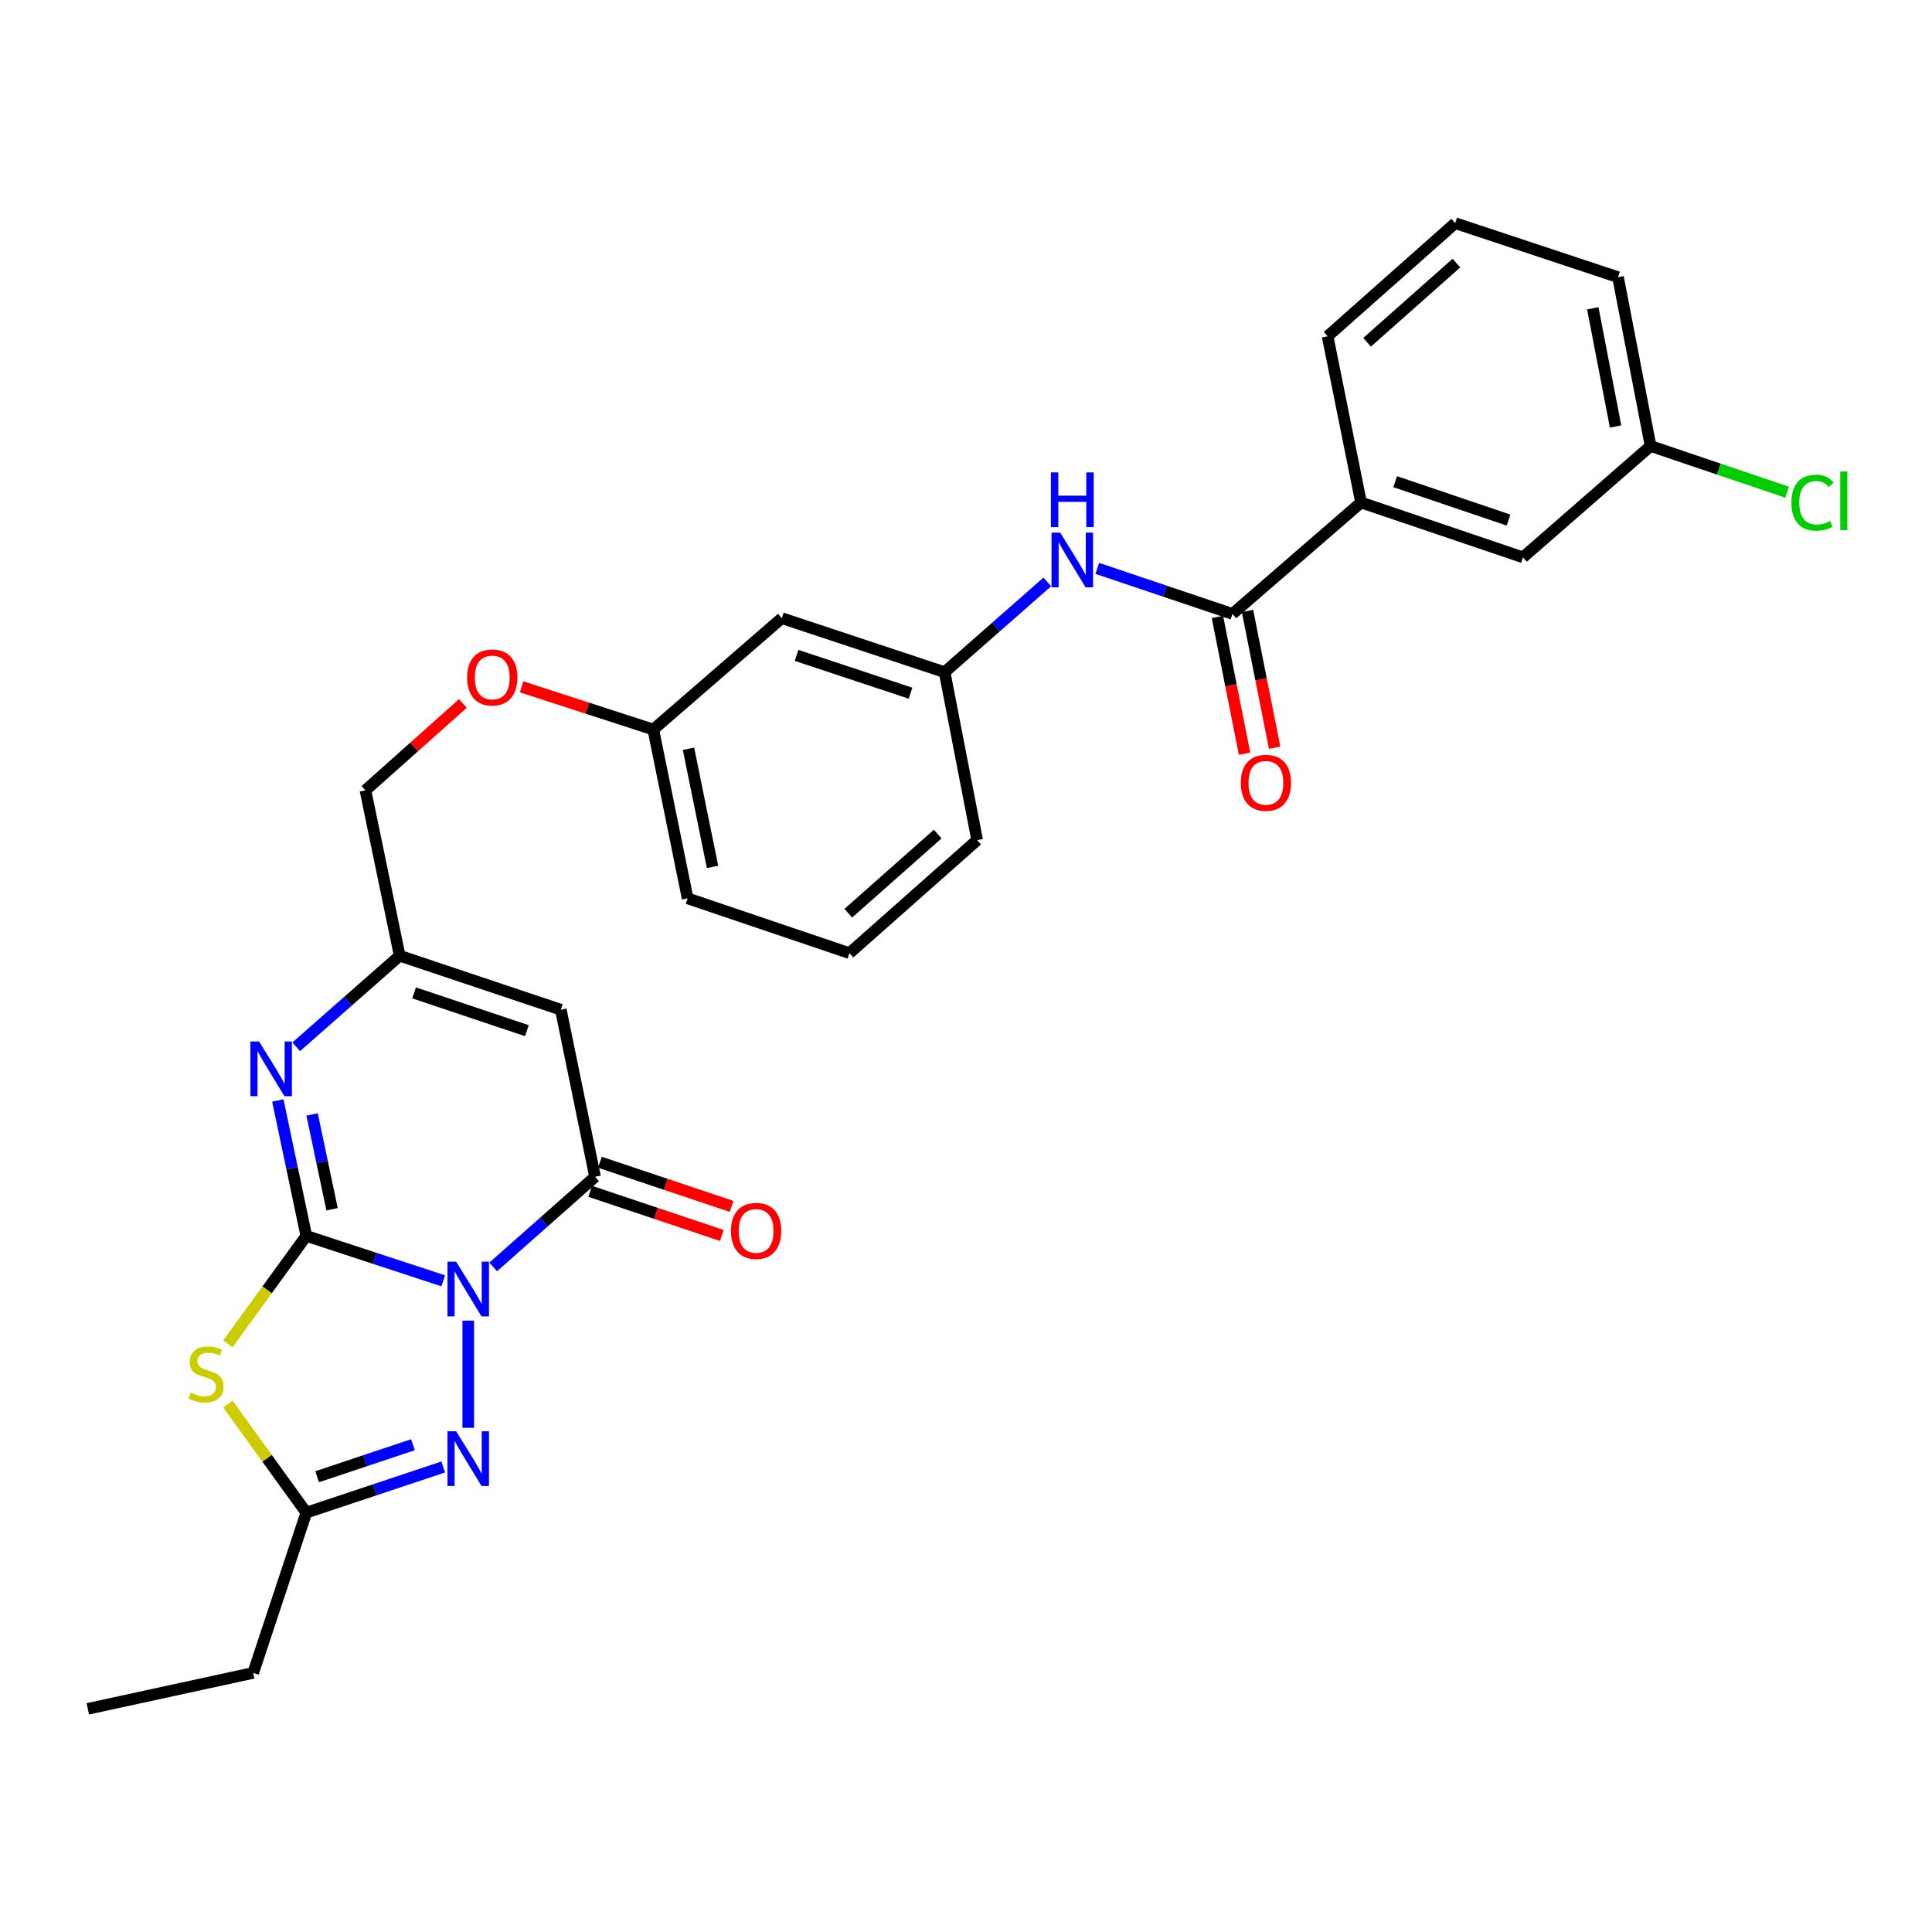 <?xml version='1.0' encoding='iso-8859-1'?>
<svg version='1.1' baseProfile='full'
              xmlns='http://www.w3.org/2000/svg'
                      xmlns:rdkit='http://www.rdkit.org/xml'
                      xmlns:xlink='http://www.w3.org/1999/xlink'
                  xml:space='preserve'
width='1000px' height='1000px' viewBox='0 0 1000 1000'>
<!-- END OF HEADER -->
<rect style='opacity:1.0;fill:#FFFFFF;stroke:none' width='1000' height='1000' x='0' y='0'> </rect>
<path class='bond-0' d='M 229.416,662.948 L 193.982,651.319' style='fill:none;fill-rule:evenodd;stroke:#0000FF;stroke-width:6px;stroke-linecap:butt;stroke-linejoin:miter;stroke-opacity:1' />
<path class='bond-0' d='M 193.982,651.319 L 158.547,639.69' style='fill:none;fill-rule:evenodd;stroke:#000000;stroke-width:6px;stroke-linecap:butt;stroke-linejoin:miter;stroke-opacity:1' />
<path class='bond-2' d='M 255.293,655.752 L 281.647,632.43' style='fill:none;fill-rule:evenodd;stroke:#0000FF;stroke-width:6px;stroke-linecap:butt;stroke-linejoin:miter;stroke-opacity:1' />
<path class='bond-2' d='M 281.647,632.43 L 308,609.107' style='fill:none;fill-rule:evenodd;stroke:#000000;stroke-width:6px;stroke-linecap:butt;stroke-linejoin:miter;stroke-opacity:1' />
<path class='bond-3' d='M 242.362,683.551 L 242.362,739.042' style='fill:none;fill-rule:evenodd;stroke:#0000FF;stroke-width:6px;stroke-linecap:butt;stroke-linejoin:miter;stroke-opacity:1' />
<path class='bond-1' d='M 158.547,639.69 L 138.246,667.628' style='fill:none;fill-rule:evenodd;stroke:#000000;stroke-width:6px;stroke-linecap:butt;stroke-linejoin:miter;stroke-opacity:1' />
<path class='bond-1' d='M 138.246,667.628 L 117.944,695.565' style='fill:none;fill-rule:evenodd;stroke:#CCCC00;stroke-width:6px;stroke-linecap:butt;stroke-linejoin:miter;stroke-opacity:1' />
<path class='bond-4' d='M 158.547,639.69 L 151.173,604.645' style='fill:none;fill-rule:evenodd;stroke:#000000;stroke-width:6px;stroke-linecap:butt;stroke-linejoin:miter;stroke-opacity:1' />
<path class='bond-4' d='M 151.173,604.645 L 143.799,569.599' style='fill:none;fill-rule:evenodd;stroke:#0000FF;stroke-width:6px;stroke-linecap:butt;stroke-linejoin:miter;stroke-opacity:1' />
<path class='bond-4' d='M 171.869,625.908 L 166.707,601.376' style='fill:none;fill-rule:evenodd;stroke:#000000;stroke-width:6px;stroke-linecap:butt;stroke-linejoin:miter;stroke-opacity:1' />
<path class='bond-4' d='M 166.707,601.376 L 161.545,576.844' style='fill:none;fill-rule:evenodd;stroke:#0000FF;stroke-width:6px;stroke-linecap:butt;stroke-linejoin:miter;stroke-opacity:1' />
<path class='bond-29' d='M 117.953,726.737 L 138.25,754.84' style='fill:none;fill-rule:evenodd;stroke:#CCCC00;stroke-width:6px;stroke-linecap:butt;stroke-linejoin:miter;stroke-opacity:1' />
<path class='bond-29' d='M 138.25,754.84 L 158.547,782.944' style='fill:none;fill-rule:evenodd;stroke:#000000;stroke-width:6px;stroke-linecap:butt;stroke-linejoin:miter;stroke-opacity:1' />
<path class='bond-5' d='M 308,609.107 L 290.274,522.62' style='fill:none;fill-rule:evenodd;stroke:#000000;stroke-width:6px;stroke-linecap:butt;stroke-linejoin:miter;stroke-opacity:1' />
<path class='bond-11' d='M 305.478,616.632 L 339.557,628.054' style='fill:none;fill-rule:evenodd;stroke:#000000;stroke-width:6px;stroke-linecap:butt;stroke-linejoin:miter;stroke-opacity:1' />
<path class='bond-11' d='M 339.557,628.054 L 373.636,639.477' style='fill:none;fill-rule:evenodd;stroke:#FF0000;stroke-width:6px;stroke-linecap:butt;stroke-linejoin:miter;stroke-opacity:1' />
<path class='bond-11' d='M 310.523,601.581 L 344.602,613.003' style='fill:none;fill-rule:evenodd;stroke:#000000;stroke-width:6px;stroke-linecap:butt;stroke-linejoin:miter;stroke-opacity:1' />
<path class='bond-11' d='M 344.602,613.003 L 378.68,624.425' style='fill:none;fill-rule:evenodd;stroke:#FF0000;stroke-width:6px;stroke-linecap:butt;stroke-linejoin:miter;stroke-opacity:1' />
<path class='bond-6' d='M 229.413,759.307 L 193.98,771.125' style='fill:none;fill-rule:evenodd;stroke:#0000FF;stroke-width:6px;stroke-linecap:butt;stroke-linejoin:miter;stroke-opacity:1' />
<path class='bond-6' d='M 193.98,771.125 L 158.547,782.944' style='fill:none;fill-rule:evenodd;stroke:#000000;stroke-width:6px;stroke-linecap:butt;stroke-linejoin:miter;stroke-opacity:1' />
<path class='bond-6' d='M 213.76,747.794 L 188.957,756.067' style='fill:none;fill-rule:evenodd;stroke:#0000FF;stroke-width:6px;stroke-linecap:butt;stroke-linejoin:miter;stroke-opacity:1' />
<path class='bond-6' d='M 188.957,756.067 L 164.155,764.34' style='fill:none;fill-rule:evenodd;stroke:#000000;stroke-width:6px;stroke-linecap:butt;stroke-linejoin:miter;stroke-opacity:1' />
<path class='bond-30' d='M 153.31,541.828 L 180.092,518.255' style='fill:none;fill-rule:evenodd;stroke:#0000FF;stroke-width:6px;stroke-linecap:butt;stroke-linejoin:miter;stroke-opacity:1' />
<path class='bond-30' d='M 180.092,518.255 L 206.875,494.682' style='fill:none;fill-rule:evenodd;stroke:#000000;stroke-width:6px;stroke-linecap:butt;stroke-linejoin:miter;stroke-opacity:1' />
<path class='bond-7' d='M 290.274,522.62 L 206.875,494.682' style='fill:none;fill-rule:evenodd;stroke:#000000;stroke-width:6px;stroke-linecap:butt;stroke-linejoin:miter;stroke-opacity:1' />
<path class='bond-7' d='M 272.722,533.481 L 214.342,513.925' style='fill:none;fill-rule:evenodd;stroke:#000000;stroke-width:6px;stroke-linecap:butt;stroke-linejoin:miter;stroke-opacity:1' />
<path class='bond-21' d='M 158.547,782.944 L 131.05,865.885' style='fill:none;fill-rule:evenodd;stroke:#000000;stroke-width:6px;stroke-linecap:butt;stroke-linejoin:miter;stroke-opacity:1' />
<path class='bond-16' d='M 206.875,494.682 L 189.149,409.087' style='fill:none;fill-rule:evenodd;stroke:#000000;stroke-width:6px;stroke-linecap:butt;stroke-linejoin:miter;stroke-opacity:1' />
<path class='bond-8' d='M 637.922,317.767 L 602.933,305.977' style='fill:none;fill-rule:evenodd;stroke:#000000;stroke-width:6px;stroke-linecap:butt;stroke-linejoin:miter;stroke-opacity:1' />
<path class='bond-8' d='M 602.933,305.977 L 567.943,294.186' style='fill:none;fill-rule:evenodd;stroke:#0000FF;stroke-width:6px;stroke-linecap:butt;stroke-linejoin:miter;stroke-opacity:1' />
<path class='bond-10' d='M 637.922,317.767 L 704.478,260.083' style='fill:none;fill-rule:evenodd;stroke:#000000;stroke-width:6px;stroke-linecap:butt;stroke-linejoin:miter;stroke-opacity:1' />
<path class='bond-13' d='M 630.137,319.311 L 637.152,354.708' style='fill:none;fill-rule:evenodd;stroke:#000000;stroke-width:6px;stroke-linecap:butt;stroke-linejoin:miter;stroke-opacity:1' />
<path class='bond-13' d='M 637.152,354.708 L 644.168,390.106' style='fill:none;fill-rule:evenodd;stroke:#FF0000;stroke-width:6px;stroke-linecap:butt;stroke-linejoin:miter;stroke-opacity:1' />
<path class='bond-13' d='M 645.708,316.224 L 652.723,351.622' style='fill:none;fill-rule:evenodd;stroke:#000000;stroke-width:6px;stroke-linecap:butt;stroke-linejoin:miter;stroke-opacity:1' />
<path class='bond-13' d='M 652.723,351.622 L 659.739,387.02' style='fill:none;fill-rule:evenodd;stroke:#FF0000;stroke-width:6px;stroke-linecap:butt;stroke-linejoin:miter;stroke-opacity:1' />
<path class='bond-9' d='M 542.076,301.203 L 515.502,324.561' style='fill:none;fill-rule:evenodd;stroke:#0000FF;stroke-width:6px;stroke-linecap:butt;stroke-linejoin:miter;stroke-opacity:1' />
<path class='bond-9' d='M 515.502,324.561 L 488.928,347.919' style='fill:none;fill-rule:evenodd;stroke:#000000;stroke-width:6px;stroke-linecap:butt;stroke-linejoin:miter;stroke-opacity:1' />
<path class='bond-14' d='M 704.478,260.083 L 788.292,288.489' style='fill:none;fill-rule:evenodd;stroke:#000000;stroke-width:6px;stroke-linecap:butt;stroke-linejoin:miter;stroke-opacity:1' />
<path class='bond-14' d='M 722.145,249.31 L 780.815,269.194' style='fill:none;fill-rule:evenodd;stroke:#000000;stroke-width:6px;stroke-linecap:butt;stroke-linejoin:miter;stroke-opacity:1' />
<path class='bond-22' d='M 704.478,260.083 L 687.166,174.064' style='fill:none;fill-rule:evenodd;stroke:#000000;stroke-width:6px;stroke-linecap:butt;stroke-linejoin:miter;stroke-opacity:1' />
<path class='bond-12' d='M 488.928,347.919 L 404.655,319.963' style='fill:none;fill-rule:evenodd;stroke:#000000;stroke-width:6px;stroke-linecap:butt;stroke-linejoin:miter;stroke-opacity:1' />
<path class='bond-12' d='M 471.289,358.792 L 412.298,339.223' style='fill:none;fill-rule:evenodd;stroke:#000000;stroke-width:6px;stroke-linecap:butt;stroke-linejoin:miter;stroke-opacity:1' />
<path class='bond-31' d='M 488.928,347.919 L 505.78,434.829' style='fill:none;fill-rule:evenodd;stroke:#000000;stroke-width:6px;stroke-linecap:butt;stroke-linejoin:miter;stroke-opacity:1' />
<path class='bond-19' d='M 788.292,288.489 L 854.336,230.849' style='fill:none;fill-rule:evenodd;stroke:#000000;stroke-width:6px;stroke-linecap:butt;stroke-linejoin:miter;stroke-opacity:1' />
<path class='bond-15' d='M 404.655,319.963 L 338.143,377.612' style='fill:none;fill-rule:evenodd;stroke:#000000;stroke-width:6px;stroke-linecap:butt;stroke-linejoin:miter;stroke-opacity:1' />
<path class='bond-17' d='M 189.149,409.087 L 214.369,386.604' style='fill:none;fill-rule:evenodd;stroke:#000000;stroke-width:6px;stroke-linecap:butt;stroke-linejoin:miter;stroke-opacity:1' />
<path class='bond-17' d='M 214.369,386.604 L 239.589,364.122' style='fill:none;fill-rule:evenodd;stroke:#FF0000;stroke-width:6px;stroke-linecap:butt;stroke-linejoin:miter;stroke-opacity:1' />
<path class='bond-18' d='M 269.978,355.501 L 304.061,366.557' style='fill:none;fill-rule:evenodd;stroke:#FF0000;stroke-width:6px;stroke-linecap:butt;stroke-linejoin:miter;stroke-opacity:1' />
<path class='bond-18' d='M 304.061,366.557 L 338.143,377.612' style='fill:none;fill-rule:evenodd;stroke:#000000;stroke-width:6px;stroke-linecap:butt;stroke-linejoin:miter;stroke-opacity:1' />
<path class='bond-26' d='M 338.143,377.612 L 355.913,464.989' style='fill:none;fill-rule:evenodd;stroke:#000000;stroke-width:6px;stroke-linecap:butt;stroke-linejoin:miter;stroke-opacity:1' />
<path class='bond-26' d='M 356.364,387.555 L 368.803,448.719' style='fill:none;fill-rule:evenodd;stroke:#000000;stroke-width:6px;stroke-linecap:butt;stroke-linejoin:miter;stroke-opacity:1' />
<path class='bond-20' d='M 854.336,230.849 L 889.678,242.808' style='fill:none;fill-rule:evenodd;stroke:#000000;stroke-width:6px;stroke-linecap:butt;stroke-linejoin:miter;stroke-opacity:1' />
<path class='bond-20' d='M 889.678,242.808 L 925.019,254.767' style='fill:none;fill-rule:evenodd;stroke:#00CC00;stroke-width:6px;stroke-linecap:butt;stroke-linejoin:miter;stroke-opacity:1' />
<path class='bond-32' d='M 854.336,230.849 L 837.484,143.463' style='fill:none;fill-rule:evenodd;stroke:#000000;stroke-width:6px;stroke-linecap:butt;stroke-linejoin:miter;stroke-opacity:1' />
<path class='bond-32' d='M 836.222,220.747 L 824.425,159.577' style='fill:none;fill-rule:evenodd;stroke:#000000;stroke-width:6px;stroke-linecap:butt;stroke-linejoin:miter;stroke-opacity:1' />
<path class='bond-28' d='M 131.05,865.885 L 45.455,884.493' style='fill:none;fill-rule:evenodd;stroke:#000000;stroke-width:6px;stroke-linecap:butt;stroke-linejoin:miter;stroke-opacity:1' />
<path class='bond-23' d='M 687.166,174.064 L 753.211,115.507' style='fill:none;fill-rule:evenodd;stroke:#000000;stroke-width:6px;stroke-linecap:butt;stroke-linejoin:miter;stroke-opacity:1' />
<path class='bond-23' d='M 707.604,177.158 L 753.835,136.168' style='fill:none;fill-rule:evenodd;stroke:#000000;stroke-width:6px;stroke-linecap:butt;stroke-linejoin:miter;stroke-opacity:1' />
<path class='bond-27' d='M 753.211,115.507 L 837.484,143.463' style='fill:none;fill-rule:evenodd;stroke:#000000;stroke-width:6px;stroke-linecap:butt;stroke-linejoin:miter;stroke-opacity:1' />
<path class='bond-24' d='M 439.674,493.351 L 355.913,464.989' style='fill:none;fill-rule:evenodd;stroke:#000000;stroke-width:6px;stroke-linecap:butt;stroke-linejoin:miter;stroke-opacity:1' />
<path class='bond-25' d='M 439.674,493.351 L 505.78,434.829' style='fill:none;fill-rule:evenodd;stroke:#000000;stroke-width:6px;stroke-linecap:butt;stroke-linejoin:miter;stroke-opacity:1' />
<path class='bond-25' d='M 439.068,472.687 L 485.343,431.721' style='fill:none;fill-rule:evenodd;stroke:#000000;stroke-width:6px;stroke-linecap:butt;stroke-linejoin:miter;stroke-opacity:1' />
<path  class='atom-0' d='M 236.102 653.036
L 245.382 668.036
Q 246.302 669.516, 247.782 672.196
Q 249.262 674.876, 249.342 675.036
L 249.342 653.036
L 253.102 653.036
L 253.102 681.356
L 249.222 681.356
L 239.262 664.956
Q 238.102 663.036, 236.862 660.836
Q 235.662 658.636, 235.302 657.956
L 235.302 681.356
L 231.622 681.356
L 231.622 653.036
L 236.102 653.036
' fill='#0000FF'/>
<path  class='atom-2' d='M 98.657 720.817
Q 98.977 720.937, 100.297 721.497
Q 101.617 722.057, 103.057 722.417
Q 104.537 722.737, 105.977 722.737
Q 108.657 722.737, 110.217 721.457
Q 111.777 720.137, 111.777 717.857
Q 111.777 716.297, 110.977 715.337
Q 110.217 714.377, 109.017 713.857
Q 107.817 713.337, 105.817 712.737
Q 103.297 711.977, 101.777 711.257
Q 100.297 710.537, 99.217 709.017
Q 98.177 707.497, 98.177 704.937
Q 98.177 701.377, 100.577 699.177
Q 103.017 696.977, 107.817 696.977
Q 111.097 696.977, 114.817 698.537
L 113.897 701.617
Q 110.497 700.217, 107.937 700.217
Q 105.177 700.217, 103.657 701.377
Q 102.137 702.497, 102.177 704.457
Q 102.177 705.977, 102.937 706.897
Q 103.737 707.817, 104.857 708.337
Q 106.017 708.857, 107.937 709.457
Q 110.497 710.257, 112.017 711.057
Q 113.537 711.857, 114.617 713.497
Q 115.737 715.097, 115.737 717.857
Q 115.737 721.777, 113.097 723.897
Q 110.497 725.977, 106.137 725.977
Q 103.617 725.977, 101.697 725.417
Q 99.817 724.897, 97.577 723.977
L 98.657 720.817
' fill='#CCCC00'/>
<path  class='atom-4' d='M 236.102 740.828
L 245.382 755.828
Q 246.302 757.308, 247.782 759.988
Q 249.262 762.668, 249.342 762.828
L 249.342 740.828
L 253.102 740.828
L 253.102 769.148
L 249.222 769.148
L 239.262 752.748
Q 238.102 750.828, 236.862 748.628
Q 235.662 746.428, 235.302 745.748
L 235.302 769.148
L 231.622 769.148
L 231.622 740.828
L 236.102 740.828
' fill='#0000FF'/>
<path  class='atom-5' d='M 134.094 539.071
L 143.374 554.071
Q 144.294 555.551, 145.774 558.231
Q 147.254 560.911, 147.334 561.071
L 147.334 539.071
L 151.094 539.071
L 151.094 567.391
L 147.214 567.391
L 137.254 550.991
Q 136.094 549.071, 134.854 546.871
Q 133.654 544.671, 133.294 543.991
L 133.294 567.391
L 129.614 567.391
L 129.614 539.071
L 134.094 539.071
' fill='#0000FF'/>
<path  class='atom-10' d='M 548.756 275.669
L 558.036 290.669
Q 558.956 292.149, 560.436 294.829
Q 561.916 297.509, 561.996 297.669
L 561.996 275.669
L 565.756 275.669
L 565.756 303.989
L 561.876 303.989
L 551.916 287.589
Q 550.756 285.669, 549.516 283.469
Q 548.316 281.269, 547.956 280.589
L 547.956 303.989
L 544.276 303.989
L 544.276 275.669
L 548.756 275.669
' fill='#0000FF'/>
<path  class='atom-10' d='M 543.936 244.517
L 547.776 244.517
L 547.776 256.557
L 562.256 256.557
L 562.256 244.517
L 566.096 244.517
L 566.096 272.837
L 562.256 272.837
L 562.256 259.757
L 547.776 259.757
L 547.776 272.837
L 543.936 272.837
L 543.936 244.517
' fill='#0000FF'/>
<path  class='atom-12' d='M 378.356 637.125
Q 378.356 630.325, 381.716 626.525
Q 385.076 622.725, 391.356 622.725
Q 397.636 622.725, 400.996 626.525
Q 404.356 630.325, 404.356 637.125
Q 404.356 644.005, 400.956 647.925
Q 397.556 651.805, 391.356 651.805
Q 385.116 651.805, 381.716 647.925
Q 378.356 644.045, 378.356 637.125
M 391.356 648.605
Q 395.676 648.605, 397.996 645.725
Q 400.356 642.805, 400.356 637.125
Q 400.356 631.565, 397.996 628.765
Q 395.676 625.925, 391.356 625.925
Q 387.036 625.925, 384.676 628.725
Q 382.356 631.525, 382.356 637.125
Q 382.356 642.845, 384.676 645.725
Q 387.036 648.605, 391.356 648.605
' fill='#FF0000'/>
<path  class='atom-14' d='M 642.233 405.189
Q 642.233 398.389, 645.593 394.589
Q 648.953 390.789, 655.233 390.789
Q 661.513 390.789, 664.873 394.589
Q 668.233 398.389, 668.233 405.189
Q 668.233 412.069, 664.833 415.989
Q 661.433 419.869, 655.233 419.869
Q 648.993 419.869, 645.593 415.989
Q 642.233 412.109, 642.233 405.189
M 655.233 416.669
Q 659.553 416.669, 661.873 413.789
Q 664.233 410.869, 664.233 405.189
Q 664.233 399.629, 661.873 396.829
Q 659.553 393.989, 655.233 393.989
Q 650.913 393.989, 648.553 396.789
Q 646.233 399.589, 646.233 405.189
Q 646.233 410.909, 648.553 413.789
Q 650.913 416.669, 655.233 416.669
' fill='#FF0000'/>
<path  class='atom-18' d='M 241.787 350.654
Q 241.787 343.854, 245.147 340.054
Q 248.507 336.254, 254.787 336.254
Q 261.067 336.254, 264.427 340.054
Q 267.787 343.854, 267.787 350.654
Q 267.787 357.534, 264.387 361.454
Q 260.987 365.334, 254.787 365.334
Q 248.547 365.334, 245.147 361.454
Q 241.787 357.574, 241.787 350.654
M 254.787 362.134
Q 259.107 362.134, 261.427 359.254
Q 263.787 356.334, 263.787 350.654
Q 263.787 345.094, 261.427 342.294
Q 259.107 339.454, 254.787 339.454
Q 250.467 339.454, 248.107 342.254
Q 245.787 345.054, 245.787 350.654
Q 245.787 356.374, 248.107 359.254
Q 250.467 362.134, 254.787 362.134
' fill='#FF0000'/>
<path  class='atom-21' d='M 927.231 260.19
Q 927.231 253.15, 930.511 249.47
Q 933.831 245.75, 940.111 245.75
Q 945.951 245.75, 949.071 249.87
L 946.431 252.03
Q 944.151 249.03, 940.111 249.03
Q 935.831 249.03, 933.551 251.91
Q 931.311 254.75, 931.311 260.19
Q 931.311 265.79, 933.631 268.67
Q 935.991 271.55, 940.551 271.55
Q 943.671 271.55, 947.311 269.67
L 948.431 272.67
Q 946.951 273.63, 944.711 274.19
Q 942.471 274.75, 939.991 274.75
Q 933.831 274.75, 930.511 270.99
Q 927.231 267.23, 927.231 260.19
' fill='#00CC00'/>
<path  class='atom-21' d='M 952.511 244.03
L 956.191 244.03
L 956.191 274.39
L 952.511 274.39
L 952.511 244.03
' fill='#00CC00'/>
</svg>
